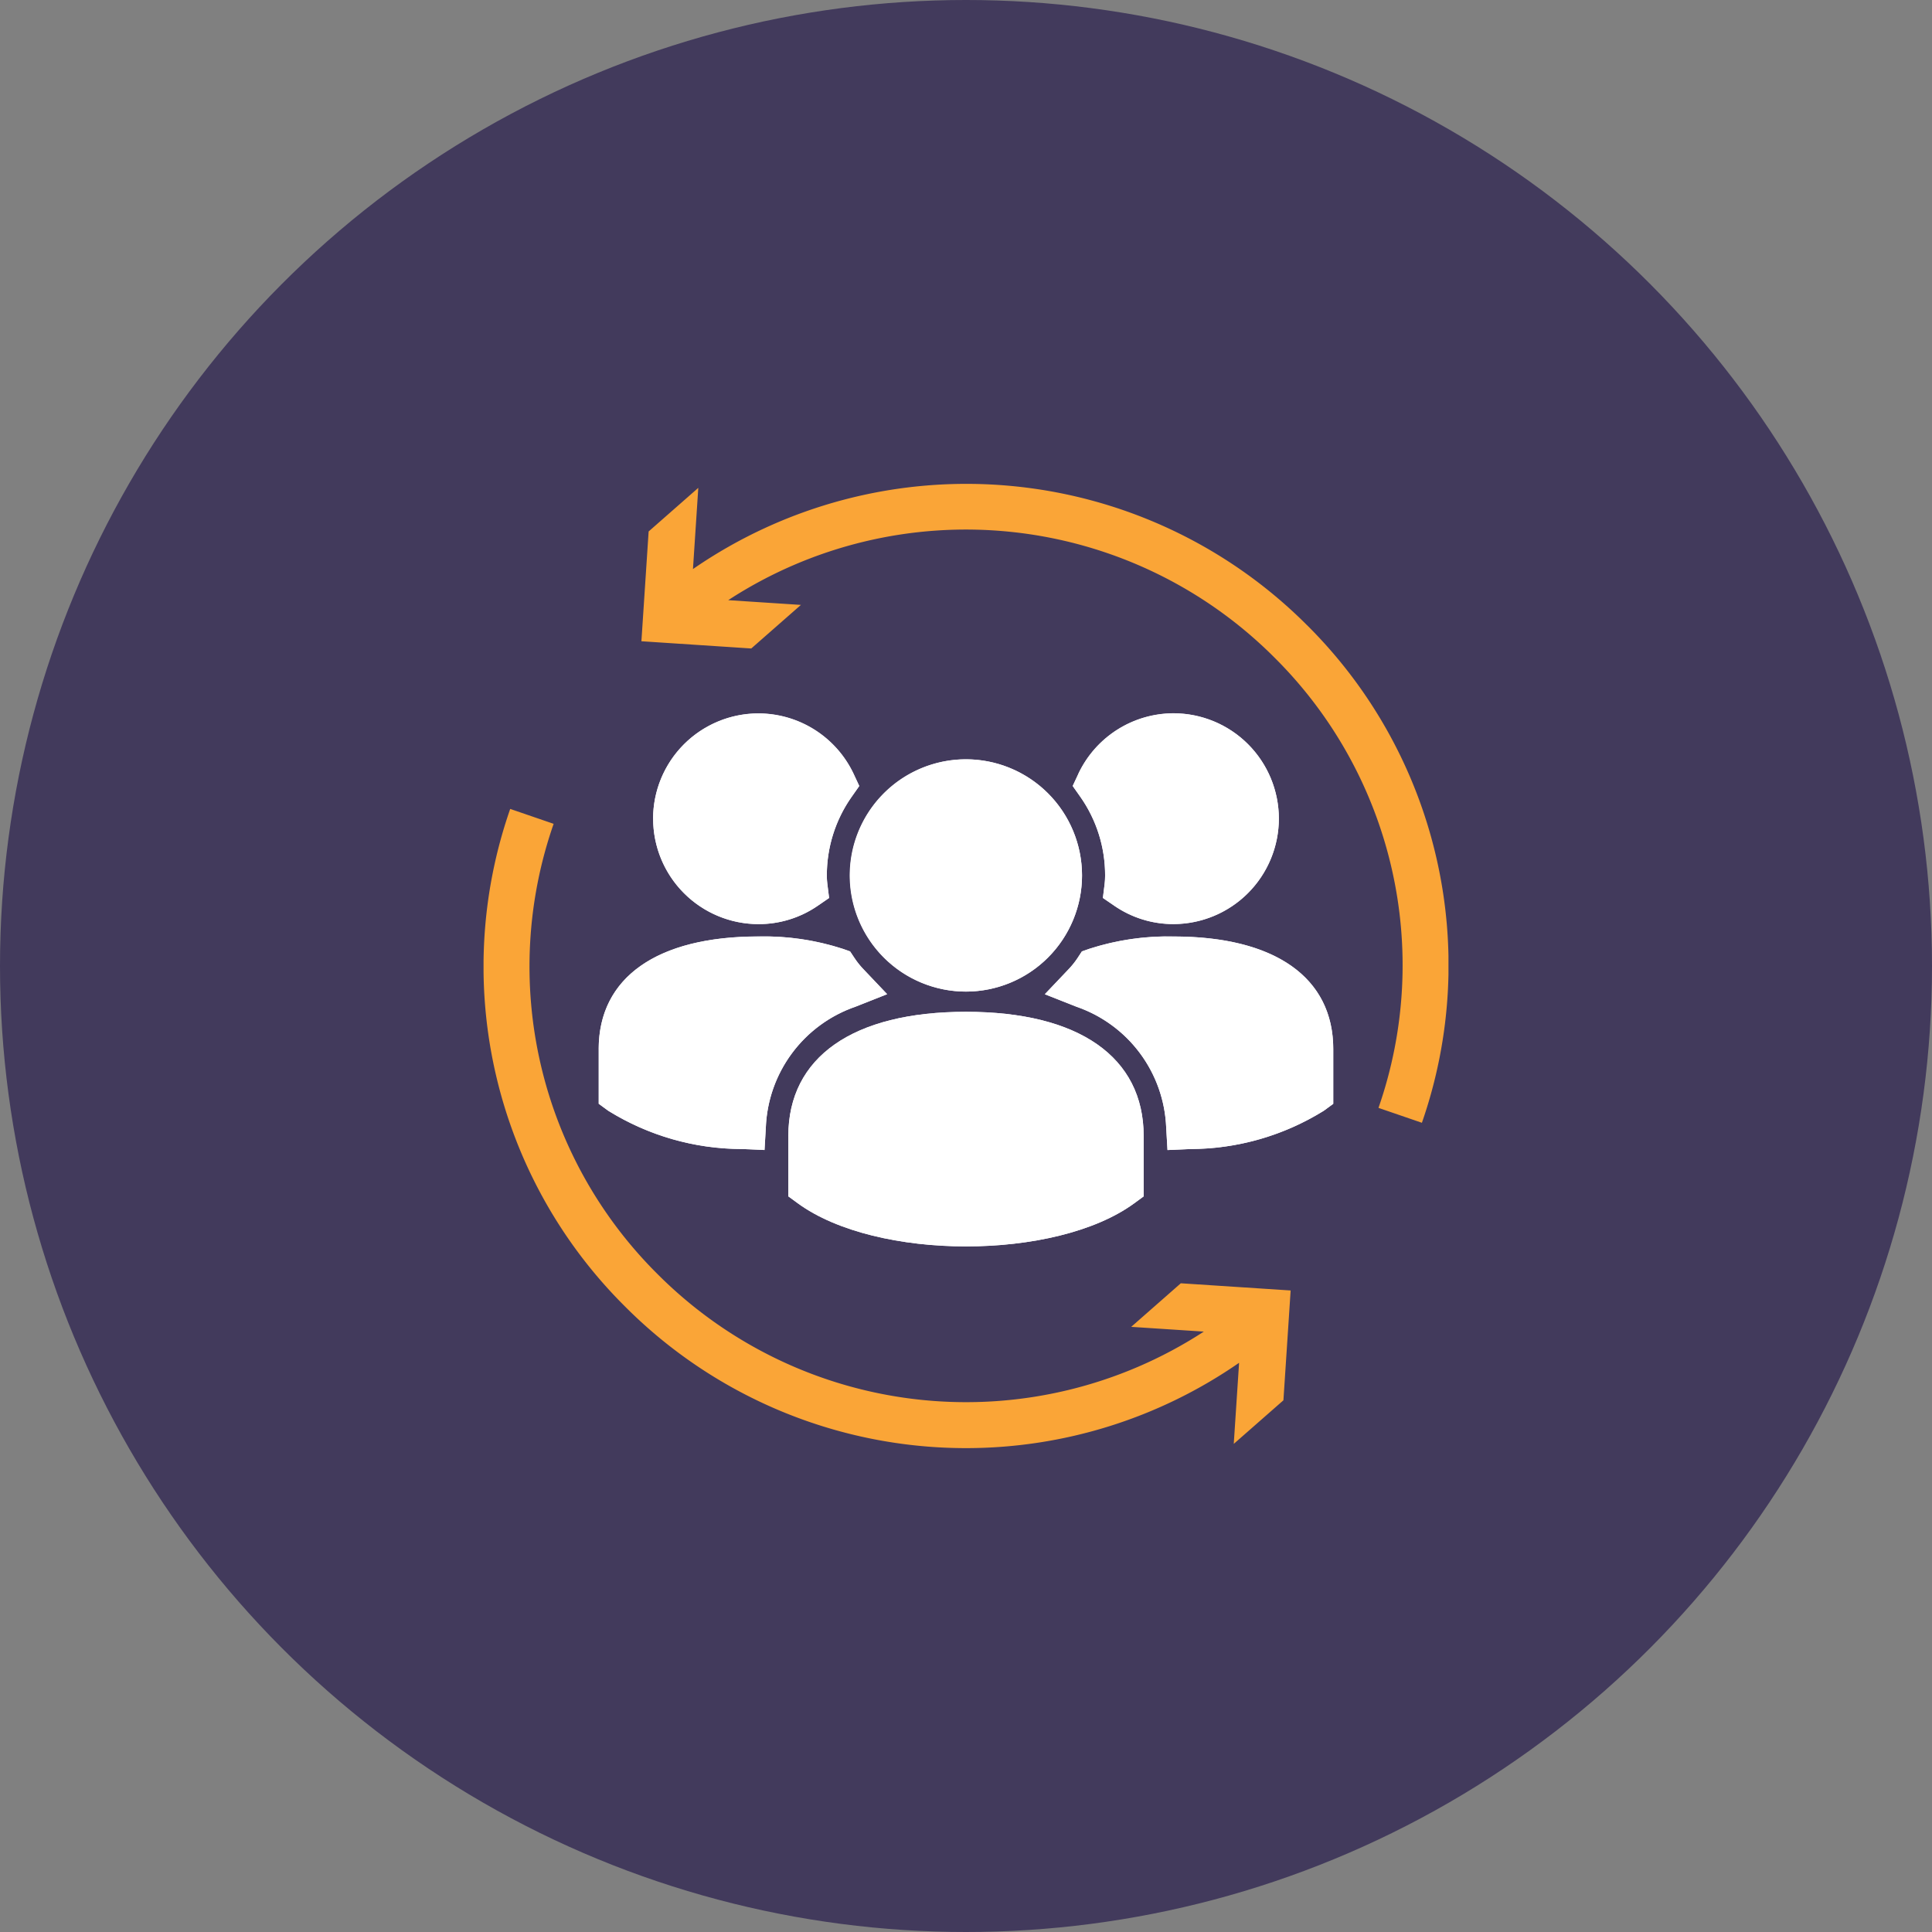 <?xml version="1.0" encoding="UTF-8"?> <svg xmlns="http://www.w3.org/2000/svg" xmlns:xlink="http://www.w3.org/1999/xlink" id="crm-icon" width="112" height="112" viewBox="0 0 112 112"><rect x="0" y="0" width="112" height="112" fill="#808080" stroke="none"/><defs><clipPath id="clip-path"><path id="Path_26" data-name="Path 26" d="M0,19.743H55.937v-55.9H0Z" transform="translate(0 36.157)" fill="none"></path></clipPath><clipPath id="clip-path-2"><path id="Path_28" data-name="Path 28" d="M4.32-12.652v3.165l.547.4a14.725,14.725,0,0,0,7.752,2.223h0l1.309.057.077-1.308a7.726,7.726,0,0,1,5.2-7h0l1.832-.725-1.356-1.429a4.63,4.63,0,0,1-.544-.679h0l-.246-.374-.425-.15a14.743,14.743,0,0,0-4.887-.716h0c-5.886,0-9.261,2.381-9.261,6.533" transform="translate(-4.32 19.185)" fill="none"></path></clipPath><clipPath id="clip-path-4"><path id="Path_32" data-name="Path 32" d="M6.359-21.455a6.122,6.122,0,0,0,6.108,6.121h0a6.024,6.024,0,0,0,3.426-1.059h0l.666-.456-.1-.8a4.124,4.124,0,0,1-.031-.5h0a7.892,7.892,0,0,1,1.435-4.558h0l.442-.629-.325-.7a6.116,6.116,0,0,0-5.518-3.509h0a6.11,6.11,0,0,0-6.108,6.1" transform="translate(-6.359 27.551)" fill="none"></path></clipPath><clipPath id="clip-path-6"><path id="Path_36" data-name="Path 36" d="M23.619-18.469l-.425.15-.246.374a4.627,4.627,0,0,1-.543.677h0l-1.359,1.43,1.835.725a7.731,7.731,0,0,1,5.2,7h0l.076,1.308,1.311-.057a14.721,14.721,0,0,0,7.752-2.223h0l.546-.4v-3.165c0-4.153-3.375-6.533-9.261-6.533h0a14.756,14.756,0,0,0-4.887.716" transform="translate(-21.046 19.185)" fill="none"></path></clipPath><clipPath id="clip-path-8"><path id="Path_40" data-name="Path 40" d="M22.419-24.042l-.328.7.444.631a7.892,7.892,0,0,1,1.435,4.558h0a4.465,4.465,0,0,1-.028.5h0l-.1.8.666.456a6.02,6.02,0,0,0,3.426,1.059h0a6.122,6.122,0,0,0,6.108-6.121h0a6.11,6.11,0,0,0-6.108-6.1h0a6.112,6.112,0,0,0-5.516,3.509" transform="translate(-22.091 27.551)" fill="none"></path></clipPath><clipPath id="clip-path-10"><path id="Path_44" data-name="Path 44" d="M11.429-9.161v3.5l.547.4c2.277,1.665,6.016,2.5,9.752,2.5h0c3.737,0,7.473-.83,9.752-2.5h0l.546-.4v-3.5c0-4.576-3.754-7.2-10.3-7.2h0c-6.546,0-10.3,2.625-10.3,7.2" transform="translate(-11.429 16.362)" fill="none"></path></clipPath><clipPath id="clip-path-12"><path id="Path_48" data-name="Path 48" d="M13.74-19.1a6.739,6.739,0,0,0,6.727,6.738h0A6.74,6.74,0,0,0,27.193-19.1h0a6.734,6.734,0,0,0-6.727-6.727h0A6.733,6.733,0,0,0,13.74-19.1" transform="translate(-13.74 25.829)" fill="none"></path></clipPath></defs><circle id="Oval_Copy_5" data-name="Oval Copy 5" cx="56" cy="56" r="56" fill="#423a5c"></circle><g id="Group_62" data-name="Group 62" transform="translate(28.032 64.207)"><g id="Group_43" data-name="Group 43" transform="translate(0 -36.157)" clip-path="url(#clip-path)"><g id="Group_42" data-name="Group 42" transform="translate(6.679 26.239)"><path id="Path_25" data-name="Path 25" d="M2.931,4.351l1.311.057L4.318,3.1a7.723,7.723,0,0,1,5.2-7l1.832-.725L9.995-6.05a4.726,4.726,0,0,1-.544-.677L9.2-7.1l-.425-.15a14.783,14.783,0,0,0-4.887-.716c-5.884,0-9.261,2.382-9.261,6.533V1.729l.547.4A14.725,14.725,0,0,0,2.931,4.351" transform="translate(5.368 7.969)" fill="#fff"></path></g></g><g id="Group_44" data-name="Group 44" transform="translate(6.679 -9.918)" clip-path="url(#clip-path-2)"><path id="Path_27" data-name="Path 27" d="M-225.447,3851.846H1613.039V-838.848H-225.447Z" transform="translate(-129.778 -428.37)" fill="#fff"></path></g><g id="Group_46" data-name="Group 46" transform="translate(0 -36.157)" clip-path="url(#clip-path)"><g id="Group_45" data-name="Group 45" transform="translate(9.833 13.305)"><path id="Path_29" data-name="Path 29" d="M2.157,0a6.108,6.108,0,0,0,0,12.217,6.046,6.046,0,0,0,3.426-1.057l.666-.459-.1-.8a4.1,4.1,0,0,1-.031-.5A7.892,7.892,0,0,1,7.557,4.838L8,4.207l-.326-.7A6.111,6.111,0,0,0,2.157,0" transform="translate(3.95)" fill="#fff"></path></g></g><g id="Group_47" data-name="Group 47" transform="translate(9.831 -22.852)" clip-path="url(#clip-path-4)"><path id="Path_31" data-name="Path 31" d="M-225.447,3851.846H1613.039V-838.848H-225.447Z" transform="translate(-132.93 -415.436)" fill="#fff"></path></g><g id="Group_49" data-name="Group 49" transform="translate(0 -36.157)" clip-path="url(#clip-path)"><g id="Group_48" data-name="Group 48" transform="translate(32.538 26.239)"><path id="Path_33" data-name="Path 33" d="M2.635,0A14.8,14.8,0,0,0-2.252.716l-.425.15-.246.376a4.723,4.723,0,0,1-.543.676l-1.359,1.43,1.835.725a7.731,7.731,0,0,1,5.2,7l.076,1.308L3.6,12.32A14.725,14.725,0,0,0,11.349,10.1l.546-.4V6.533C11.9,2.382,8.52,0,2.635,0" transform="translate(4.825 0)" fill="#fff"></path></g></g><g id="Group_50" data-name="Group 50" transform="translate(32.538 -9.918)" clip-path="url(#clip-path-6)"><path id="Path_35" data-name="Path 35" d="M-225.447,3851.846H1613.039V-838.848H-225.447Z" transform="translate(-155.637 -428.37)" fill="#fff"></path></g><g id="Group_52" data-name="Group 52" transform="translate(0 -36.157)" clip-path="url(#clip-path)"><g id="Group_51" data-name="Group 51" transform="translate(34.154 13.306)"><path id="Path_37" data-name="Path 37" d="M.618,3.779l.666.456A6.02,6.02,0,0,0,4.71,5.294,6.121,6.121,0,0,0,10.819-.827,6.108,6.108,0,0,0,4.71-6.921,6.113,6.113,0,0,0-.806-3.413l-.326.7.444.631A7.9,7.9,0,0,1,.746,2.474a4.1,4.1,0,0,1-.029.5Z" transform="translate(1.132 6.921)" fill="#fff"></path></g></g><g id="Group_53" data-name="Group 53" transform="translate(34.153 -22.852)" clip-path="url(#clip-path-8)"><path id="Path_39" data-name="Path 39" d="M-225.447,3851.846H1613.039V-838.848H-225.447Z" transform="translate(-157.253 -415.436)" fill="#fff"></path></g><g id="Group_55" data-name="Group 55" transform="translate(0 -36.157)" clip-path="url(#clip-path)"><g id="Group_54" data-name="Group 54" transform="translate(17.67 30.603)"><path id="Path_41" data-name="Path 41" d="M0,2.544v3.5l.547.4c2.277,1.664,6.016,2.5,9.752,2.5s7.473-.832,9.752-2.5l.546-.4v-3.5c0-4.578-3.754-7.2-10.3-7.2S0-2.034,0,2.544" transform="translate(0 4.659)" fill="#fff"></path></g></g><g id="Group_56" data-name="Group 56" transform="translate(17.67 -5.553)" clip-path="url(#clip-path-10)"><path id="Path_43" data-name="Path 43" d="M-225.447,3851.846H1613.039V-838.848H-225.447Z" transform="translate(-140.769 -432.735)" fill="#fff"></path></g><g id="Group_58" data-name="Group 58" transform="translate(0 -36.157)" clip-path="url(#clip-path)"><g id="Group_57" data-name="Group 57" transform="translate(21.242 15.967)"><path id="Path_45" data-name="Path 45" d="M2.376,0A6.733,6.733,0,1,0,9.1,6.728,6.735,6.735,0,0,0,2.376,0" transform="translate(4.351)" fill="#fff"></path></g></g><g id="Group_59" data-name="Group 59" transform="translate(21.242 -20.19)" clip-path="url(#clip-path-12)"><path id="Path_47" data-name="Path 47" d="M-225.447,3851.846H1613.039V-838.848H-225.447Z" transform="translate(-144.342 -418.098)" fill="#fff"></path></g><g id="Group_61" data-name="Group 61" transform="translate(0 -36.157)" clip-path="url(#clip-path)"><g id="Group_60" data-name="Group 60" transform="translate(0 -0.001)"><path id="Path_49" data-name="Path 49" d="M14.276,16.368l6.367.417-.419,6.367-2.879,2.526.309-4.7A27.79,27.79,0,0,1,1.84,25.924a27.9,27.9,0,0,1-19.774-8.2A27.773,27.773,0,0,1-24.6-11.131l2.518.864a25.132,25.132,0,0,0,6.033,26.112A25.259,25.259,0,0,0,15.61,19.169L11.4,18.894Zm7.308-38.159a27.9,27.9,0,0,0-35.589-3.245l.309-4.708-2.879,2.528-.419,6.365,6.368.419,2.879-2.526-4.214-.275A25.255,25.255,0,0,1,19.7-19.91,25.13,25.13,0,0,1,25.735,6.2l2.517.864a27.78,27.78,0,0,0-6.668-28.857" transform="translate(26.145 29.976)" fill="#faa537"></path></g></g></g></svg> 
